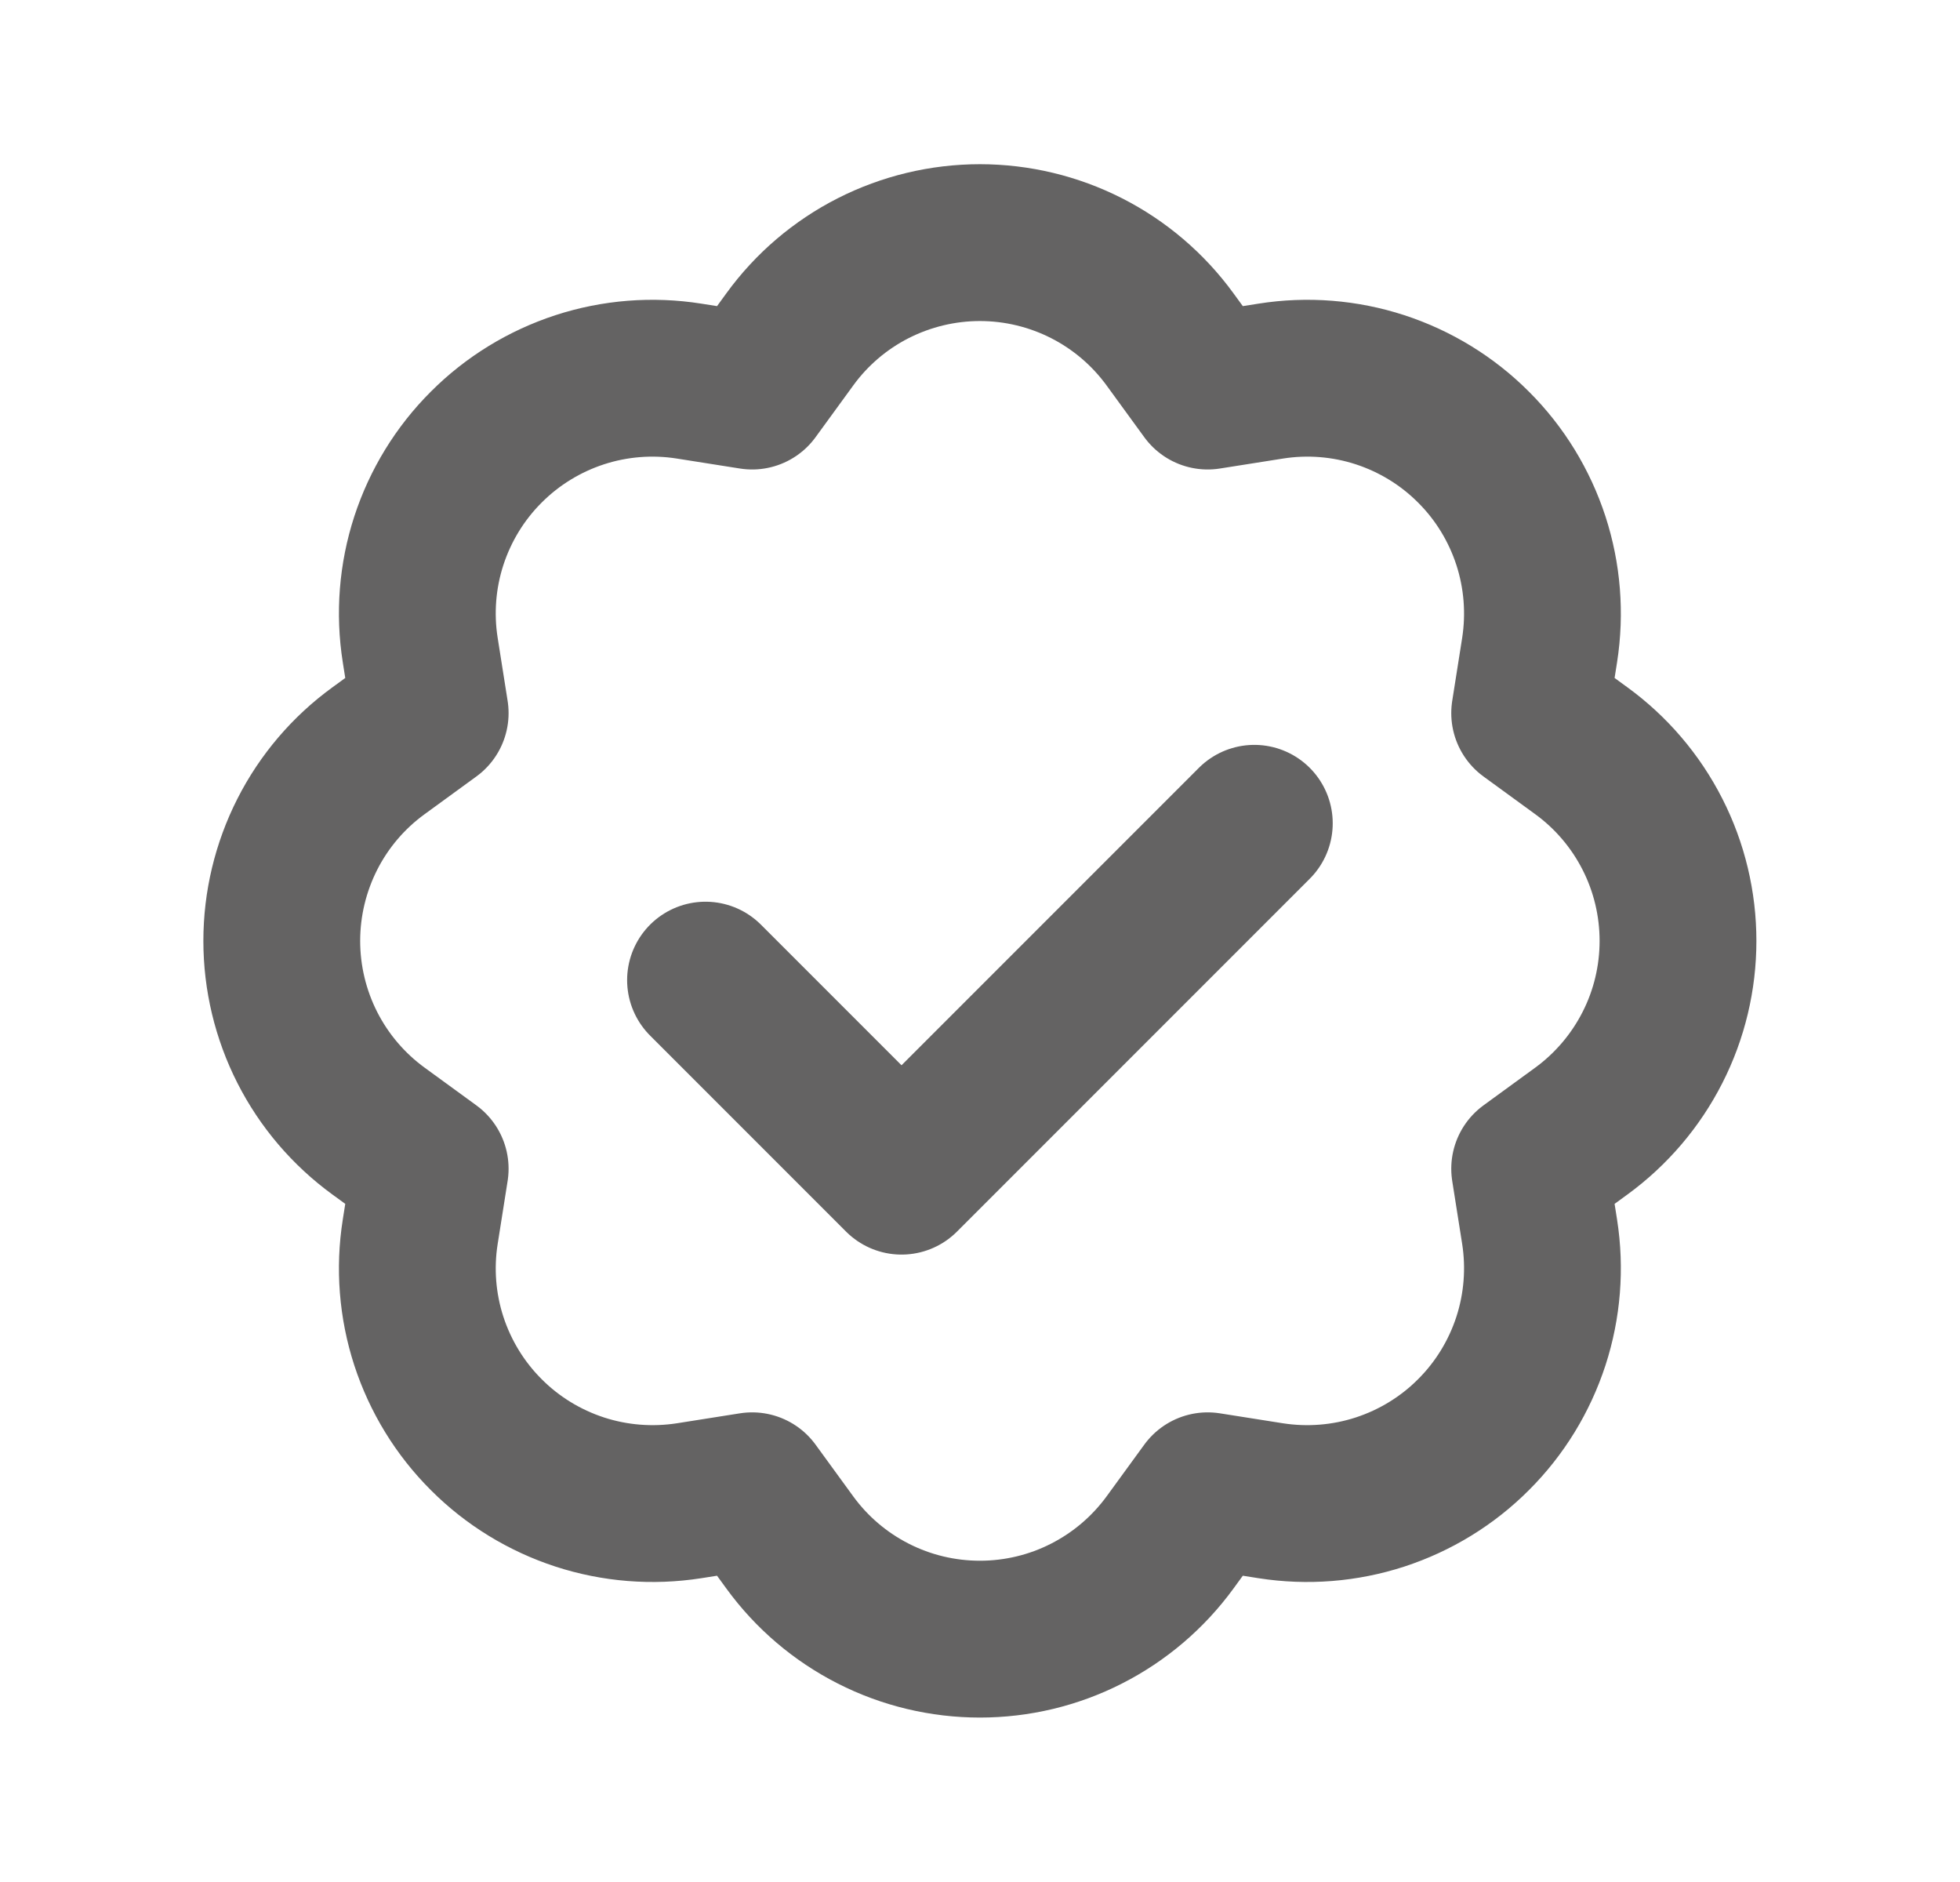 <svg width="25" height="24" viewBox="0 0 25 24" fill="none" xmlns="http://www.w3.org/2000/svg">
<path d="M8.999 12.499L11.499 14.999L15.999 10.499M15.404 4.987L14.924 4.328C14.645 3.945 14.28 3.634 13.859 3.42C13.438 3.206 12.971 3.094 12.499 3.094C12.026 3.094 11.56 3.206 11.138 3.42C10.717 3.634 10.352 3.945 10.074 4.328L9.594 4.987L8.79 4.86C8.322 4.786 7.844 4.824 7.395 4.97C6.945 5.117 6.536 5.367 6.202 5.702C5.867 6.036 5.617 6.445 5.47 6.895C5.324 7.344 5.286 7.822 5.36 8.29L5.487 9.094L4.828 9.574C4.445 9.852 4.134 10.217 3.92 10.638C3.706 11.06 3.594 11.526 3.594 11.999C3.594 12.471 3.706 12.938 3.92 13.359C4.134 13.78 4.445 14.145 4.828 14.424L5.487 14.904L5.36 15.708C5.286 16.175 5.324 16.653 5.47 17.102C5.617 17.552 5.867 17.961 6.202 18.295C6.536 18.63 6.945 18.88 7.395 19.027C7.844 19.173 8.322 19.211 8.79 19.138L9.594 19.011L10.074 19.67C10.352 20.052 10.717 20.363 11.138 20.577C11.56 20.792 12.026 20.903 12.499 20.903C12.971 20.903 13.438 20.792 13.859 20.577C14.28 20.363 14.645 20.052 14.924 19.67L15.404 19.011L16.208 19.138C16.675 19.211 17.153 19.173 17.602 19.027C18.052 18.88 18.461 18.63 18.795 18.295C19.13 17.961 19.38 17.552 19.527 17.102C19.673 16.653 19.711 16.175 19.638 15.708L19.511 14.904L20.17 14.424C20.552 14.145 20.863 13.78 21.077 13.359C21.292 12.938 21.403 12.471 21.403 11.999C21.403 11.526 21.292 11.06 21.077 10.638C20.863 10.217 20.552 9.852 20.17 9.574L19.511 9.094L19.638 8.29C19.711 7.822 19.673 7.344 19.527 6.895C19.38 6.445 19.13 6.036 18.795 5.702C18.461 5.367 18.052 5.117 17.602 4.97C17.153 4.824 16.675 4.786 16.208 4.86L15.404 4.987Z" stroke="#646363" stroke-width="2" stroke-linecap="round" stroke-linejoin="round"/>
</svg>
